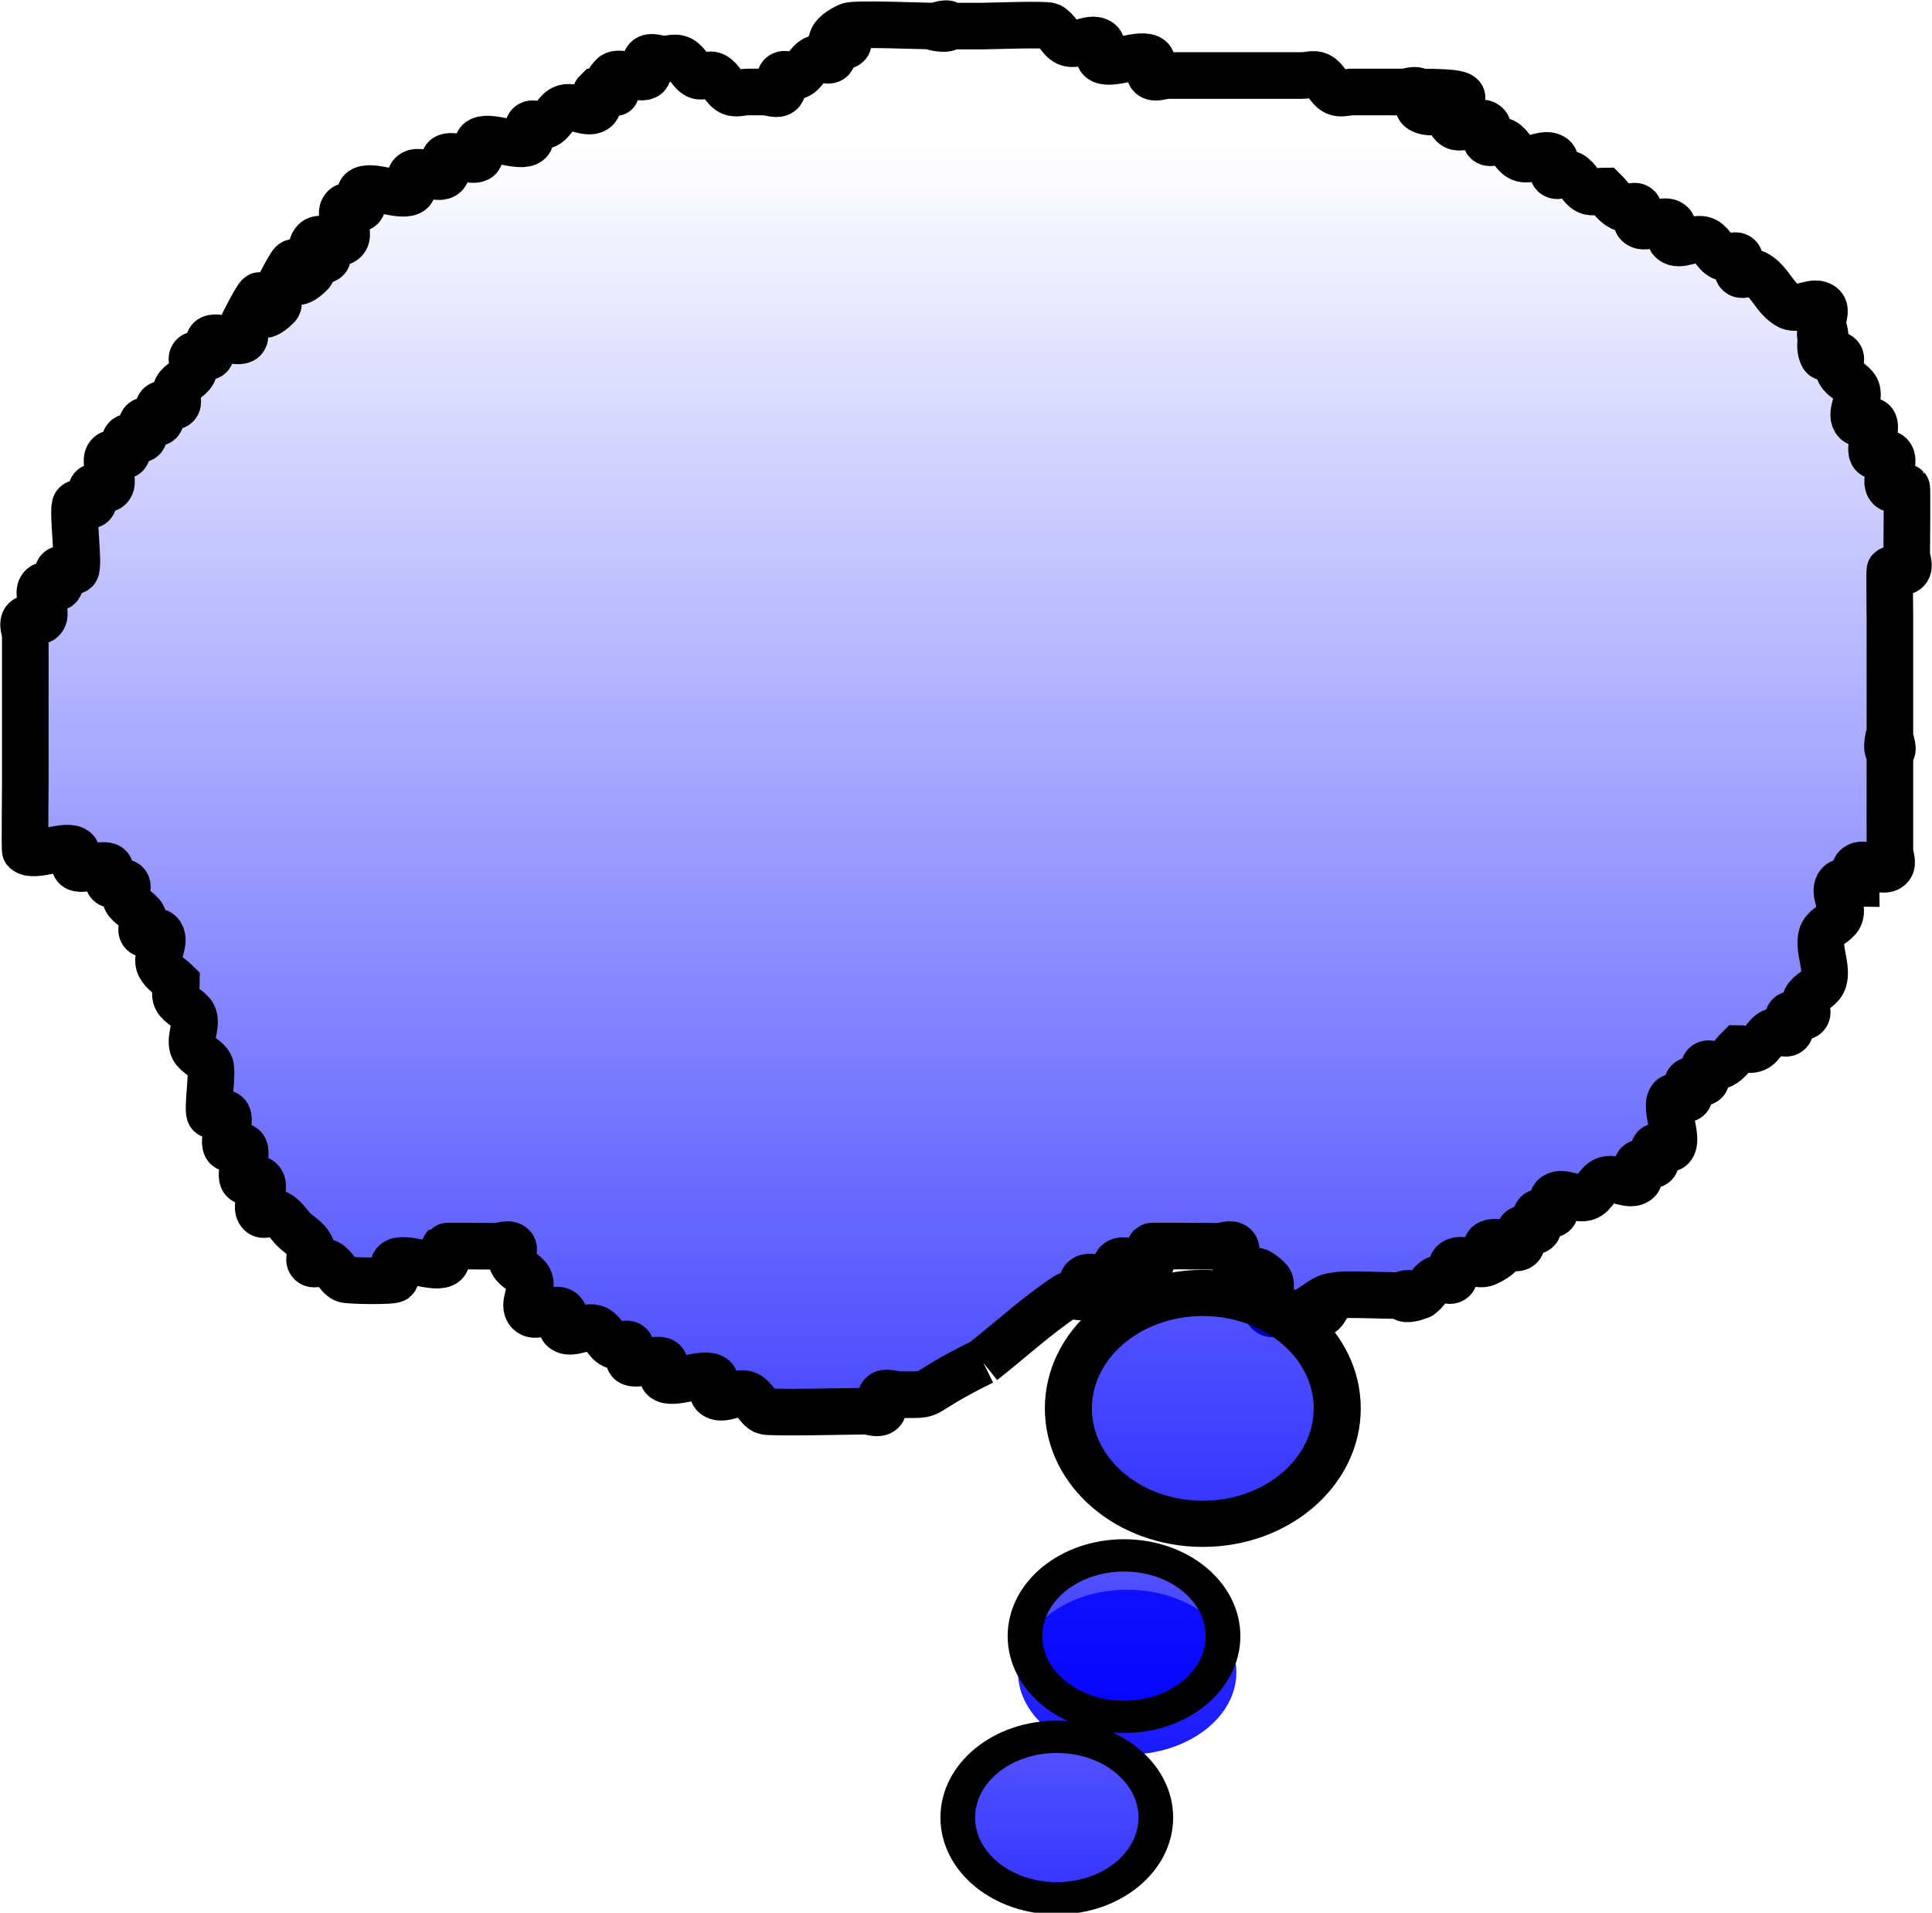 <?xml version="1.0" encoding="UTF-8" standalone="no"?>
<!-- Created with Inkscape (http://www.inkscape.org/) -->

<svg
   xmlns:dc="http://purl.org/dc/elements/1.1/"
   xmlns:cc="http://creativecommons.org/ns#"
   xmlns:rdf="http://www.w3.org/1999/02/22-rdf-syntax-ns#"
   xmlns:svg="http://www.w3.org/2000/svg"
   xmlns="http://www.w3.org/2000/svg"
   xmlns:xlink="http://www.w3.org/1999/xlink"
   xmlns:sodipodi="http://sodipodi.sourceforge.net/DTD/sodipodi-0.dtd"
   xmlns:inkscape="http://www.inkscape.org/namespaces/inkscape"
   width="80.766"
   height="79.947"
   id="svg2"
   version="1.1"
   inkscape:version="0.48.1 r9760"
   sodipodi:docname="新文件 1">
  <defs
     id="defs4">
    <linearGradient
       inkscape:collect="always"
       id="linearGradient3186">
      <stop
         style="stop-color:#0000ff;stop-opacity:1;"
         offset="0"
         id="stop3188" />
      <stop
         style="stop-color:#0000ff;stop-opacity:0;"
         offset="1"
         id="stop3190" />
    </linearGradient>
    <linearGradient
       inkscape:collect="always"
       xlink:href="#linearGradient3186"
       id="linearGradient3192"
       x1="247.556"
       y1="488.726"
       x2="247.556"
       y2="450.056"
       gradientUnits="userSpaceOnUse" />
    <linearGradient
       inkscape:collect="always"
       xlink:href="#linearGradient3186"
       id="linearGradient3194"
       gradientUnits="userSpaceOnUse"
       x1="247.556"
       y1="488.726"
       x2="247.556"
       y2="450.056" />
    <linearGradient
       inkscape:collect="always"
       xlink:href="#linearGradient3186"
       id="linearGradient3196"
       gradientUnits="userSpaceOnUse"
       x1="247.556"
       y1="488.726"
       x2="247.556"
       y2="450.056" />
    <linearGradient
       inkscape:collect="always"
       xlink:href="#linearGradient3186"
       id="linearGradient3198"
       gradientUnits="userSpaceOnUse"
       x1="247.556"
       y1="488.726"
       x2="247.556"
       y2="450.056" />
    <linearGradient
       inkscape:collect="always"
       xlink:href="#linearGradient3186"
       id="linearGradient3200"
       gradientUnits="userSpaceOnUse"
       x1="247.556"
       y1="488.726"
       x2="247.556"
       y2="450.056" />
    <linearGradient
       inkscape:collect="always"
       xlink:href="#linearGradient3186"
       id="linearGradient3202"
       gradientUnits="userSpaceOnUse"
       x1="247.556"
       y1="488.726"
       x2="247.556"
       y2="450.056" />
    <linearGradient
       inkscape:collect="always"
       xlink:href="#linearGradient3186"
       id="linearGradient3204"
       gradientUnits="userSpaceOnUse"
       x1="247.556"
       y1="488.726"
       x2="247.556"
       y2="450.056" />
    <linearGradient
       inkscape:collect="always"
       xlink:href="#linearGradient3186"
       id="linearGradient3206"
       gradientUnits="userSpaceOnUse"
       x1="247.556"
       y1="488.726"
       x2="247.556"
       y2="450.056" />
    <linearGradient
       inkscape:collect="always"
       xlink:href="#linearGradient3186"
       id="linearGradient3208"
       gradientUnits="userSpaceOnUse"
       x1="247.556"
       y1="488.726"
       x2="247.556"
       y2="450.056" />
    <linearGradient
       inkscape:collect="always"
       xlink:href="#linearGradient3186"
       id="linearGradient3218"
       gradientUnits="userSpaceOnUse"
       x1="247.556"
       y1="488.726"
       x2="247.556"
       y2="450.056"
       gradientTransform="matrix(1.967,0,0,1.93,-256.168,-504.214)" />
    <linearGradient
       inkscape:collect="always"
       xlink:href="#linearGradient3186"
       id="linearGradient3227"
       gradientUnits="userSpaceOnUse"
       gradientTransform="matrix(1.967,0,0,1.93,-256.168,-504.214)"
       x1="247.556"
       y1="488.726"
       x2="247.556"
       y2="450.056" />
    <linearGradient
       inkscape:collect="always"
       xlink:href="#linearGradient3186"
       id="linearGradient3229"
       gradientUnits="userSpaceOnUse"
       x1="247.556"
       y1="488.726"
       x2="247.556"
       y2="450.056" />
    <linearGradient
       inkscape:collect="always"
       xlink:href="#linearGradient3186"
       id="linearGradient3231"
       gradientUnits="userSpaceOnUse"
       x1="247.556"
       y1="488.726"
       x2="247.556"
       y2="450.056" />
    <linearGradient
       inkscape:collect="always"
       xlink:href="#linearGradient3186"
       id="linearGradient3233"
       gradientUnits="userSpaceOnUse"
       x1="247.556"
       y1="488.726"
       x2="247.556"
       y2="450.056" />
    <linearGradient
       inkscape:collect="always"
       xlink:href="#linearGradient3186"
       id="linearGradient3235"
       gradientUnits="userSpaceOnUse"
       x1="247.556"
       y1="488.726"
       x2="247.556"
       y2="450.056" />
  </defs>
  <sodipodi:namedview
     id="base"
     pagecolor="#ffffff"
     bordercolor="#666666"
     borderopacity="1.0"
     inkscape:pageopacity="0.0"
     inkscape:pageshadow="2"
     inkscape:zoom="2.8"
     inkscape:cx="48.137936"
     inkscape:cy="9.1651807"
     inkscape:document-units="px"
     inkscape:current-layer="layer2"
     showgrid="false"
     fit-margin-top="0"
     fit-margin-left="0"
     fit-margin-right="0"
     fit-margin-bottom="0"
     inkscape:window-width="1024"
     inkscape:window-height="688"
     inkscape:window-x="0"
     inkscape:window-y="27"
     inkscape:window-maximized="1" />
  <g
     inkscape:label="Layer 1"
     inkscape:groupmode="layer"
     id="layer1"
     style="display:inline"
     transform="translate(-213.4,-358.229)" />
  <g
     inkscape:groupmode="layer"
     id="layer2"
     inkscape:label="1"
     transform="translate(-213.4,-358.229)">
    <g
       id="g3220">
      <path
         inkscape:connector-curvature="0"
         id="path3138"
         d="m 254.486,415.144 c -3.019,1.482 -1.763,1.379 -3.512,1.379 -0.234,0 -0.537,-0.163 -0.702,0 -0.166,0.163 0.166,0.527 0,0.689 -0.166,0.163 -0.468,0 -0.702,0 -0.498,0 -4.033,0.089 -4.214,0 -0.296,-0.145 -0.406,-0.544 -0.702,-0.689 -0.419,-0.206 -1.074,0.325 -1.405,0 -0.166,-0.163 0.166,-0.527 0,-0.689 -0.351,-0.345 -1.756,0.345 -2.107,0 -0.166,-0.163 0.166,-0.527 0,-0.689 -0.233,-0.229 -1.171,0.229 -1.405,0 -0.166,-0.163 0.166,-0.527 0,-0.689 -0.166,-0.163 -0.493,0.103 -0.702,0 -0.296,-0.145 -0.406,-0.544 -0.702,-0.689 -0.419,-0.206 -1.074,0.325 -1.405,0 -0.166,-0.163 0.166,-0.527 0,-0.689 -0.331,-0.325 -1.074,0.325 -1.405,0 -0.331,-0.325 0.209,-0.968 0,-1.379 -0.148,-0.291 -0.554,-0.399 -0.702,-0.689 -0.105,-0.206 0.166,-0.527 0,-0.689 -0.166,-0.163 -0.468,0 -0.702,0 -0.17,0 -2.085,-0.022 -2.107,0 -0.166,0.163 0.166,0.527 0,0.689 -0.351,0.345 -1.756,-0.345 -2.107,0 -0.166,0.163 0.166,0.527 0,0.689 -0.099,0.097 -1.963,0.071 -2.107,0 -0.296,-0.145 -0.406,-0.544 -0.702,-0.689 -0.209,-0.103 -0.537,0.163 -0.702,0 -0.166,-0.163 0.105,-0.484 0,-0.689 -0.148,-0.291 -0.468,-0.46 -0.702,-0.689 -0.234,-0.23 -0.406,-0.544 -0.702,-0.689 -0.209,-0.103 -0.537,0.163 -0.702,0 -0.331,-0.325 0.331,-1.054 0,-1.379 -0.166,-0.163 -0.537,0.163 -0.702,0 -0.234,-0.23 0.234,-1.149 0,-1.379 -0.166,-0.163 -0.537,0.163 -0.702,0 -0.234,-0.23 0.234,-1.149 0,-1.379 -0.166,-0.163 -0.537,0.163 -0.702,0 -0.144,-0.141 0.139,-1.795 0,-2.068 -0.148,-0.291 -0.554,-0.399 -0.702,-0.689 -0.187,-0.368 0.187,-1.011 0,-1.379 -0.148,-0.291 -0.554,-0.399 -0.702,-0.689 -0.105,-0.206 0,-0.46 0,-0.689 -0.234,-0.23 -0.554,-0.399 -0.702,-0.689 -0.209,-0.411 0.331,-1.054 0,-1.379 -0.166,-0.163 -0.537,0.163 -0.702,0 -0.166,-0.163 0.105,-0.484 0,-0.689 -0.148,-0.291 -0.554,-0.399 -0.702,-0.689 -0.105,-0.206 0.166,-0.527 0,-0.689 -0.166,-0.163 -0.537,0.163 -0.702,0 -0.166,-0.163 0.166,-0.527 0,-0.689 -0.234,-0.229 -1.171,0.229 -1.405,0 -0.166,-0.163 0.166,-0.527 0,-0.689 -0.351,-0.345 -1.756,0.345 -2.107,0 -0.028,-0.028 0,-2.504 0,-2.757 0,-1.838 0,-3.677 0,-5.515 0,-0.23 0,-0.46 0,-0.689 0,-0.23 -0.166,-0.527 0,-0.689 0.166,-0.163 0.537,0.163 0.702,0 0.331,-0.325 -0.331,-1.054 0,-1.379 0.166,-0.163 0.537,0.163 0.702,0 0.166,-0.163 -0.166,-0.527 0,-0.689 0.166,-0.163 0.537,0.163 0.702,0 0.169,-0.166 -0.169,-2.592 0,-2.758 0.166,-0.163 0.537,0.163 0.702,0 0.166,-0.163 -0.166,-0.527 0,-0.689 0.166,-0.163 0.537,0.163 0.702,0 0.331,-0.325 -0.331,-1.054 0,-1.379 0.166,-0.163 0.537,0.163 0.702,0 0.166,-0.163 -0.166,-0.527 0,-0.689 0.166,-0.163 0.537,0.163 0.702,0 0.166,-0.163 -0.166,-0.527 0,-0.689 0.166,-0.163 0.537,0.163 0.702,0 0.166,-0.163 -0.166,-0.527 0,-0.689 0.166,-0.163 0.537,0.163 0.702,0 0.166,-0.163 -0.105,-0.484 0,-0.689 0.148,-0.291 0.554,-0.399 0.702,-0.689 0.105,-0.206 -0.166,-0.527 0,-0.689 0.166,-0.163 0.537,0.163 0.702,0 0.166,-0.163 -0.166,-0.527 0,-0.689 0.233,-0.229 1.171,0.229 1.405,0 0.166,-0.163 -0.105,-0.484 0,-0.689 1.462,-2.869 -0.049,0.737 1.405,-0.689 0.166,-0.163 -0.105,-0.484 0,-0.689 1.462,-2.869 -0.049,0.737 1.405,-0.689 0.166,-0.163 -0.166,-0.527 0,-0.689 0.166,-0.163 0.702,-0.23 0.702,0 0,0.23 -0.702,0.23 -0.702,0 0,-1.435 0.985,-0.277 1.405,-0.689 0.331,-0.325 -0.331,-1.054 0,-1.379 0.166,-0.163 0.537,0.163 0.702,0 0.166,-0.163 -0.166,-0.527 0,-0.689 0.351,-0.345 1.756,0.345 2.107,0 0.166,-0.163 -0.166,-0.527 0,-0.689 0.331,-0.325 1.074,0.325 1.405,0 0.166,-0.163 -0.166,-0.527 0,-0.689 0.233,-0.229 1.171,0.229 1.405,0 0.166,-0.163 -0.166,-0.527 0,-0.689 0.351,-0.345 1.756,0.345 2.107,0 0.166,-0.163 -0.166,-0.527 0,-0.689 0.166,-0.163 0.493,0.103 0.702,0 0.296,-0.145 0.406,-0.544 0.702,-0.689 0.419,-0.206 1.074,0.325 1.405,0 0.166,-0.163 -0.166,-0.527 0,-0.689 1.873,0 -0.234,0.23 0.702,-0.689 0.234,-0.229 1.171,0.229 1.405,0 0.166,-0.163 -0.166,-0.527 0,-0.689 0.166,-0.163 0.468,0 0.702,0 0.234,0 0.493,-0.103 0.702,0 0.296,0.145 0.406,0.544 0.702,0.689 0.209,0.103 0.493,-0.103 0.702,0 0.296,0.145 0.406,0.544 0.702,0.689 0.209,0.103 0.468,0 0.702,0 0.234,0 0.468,0 0.702,0 0.234,0 0.537,0.163 0.702,0 0.166,-0.163 -0.166,-0.527 0,-0.689 0.166,-0.163 0.493,0.103 0.702,0 0.296,-0.145 0.406,-0.544 0.702,-0.689 0.209,-0.103 0.537,0.163 0.702,0 0.166,-0.163 -0.166,-0.527 0,-0.689 0.166,-0.163 0.702,-0.23 0.702,0 0,0.23 -0.702,0.23 -0.702,0 0,-0.325 0.406,-0.544 0.702,-0.689 0.254,-0.125 3.024,0 3.512,0 0.234,0 0.702,-0.23 0.702,0 0,0.23 -0.937,0 -0.702,0 0.702,0 1.405,0 2.107,0 0.367,0 2.625,-0.091 2.81,0 0.296,0.145 0.406,0.544 0.702,0.689 0.419,0.206 1.074,-0.325 1.405,0 0.166,0.163 -0.166,0.527 0,0.689 0.351,0.345 1.756,-0.345 2.107,0 0.166,0.163 -0.166,0.527 0,0.689 0.166,0.163 0.468,0 0.702,0 0.234,0 0.468,0 0.702,0 1.405,0 2.81,0 4.214,0 0.234,0 0.468,0 0.702,0 0.234,0 0.493,-0.103 0.702,0 0.296,0.145 0.406,0.544 0.702,0.689 0.209,0.103 0.468,0 0.702,0 0.234,0 0.468,0 0.702,0 0.234,0 0.937,0 0.702,0 -0.468,0 -1.873,0 -1.405,0 0.702,0 1.405,0 2.107,0 0.234,0 0.537,-0.163 0.702,0 0.166,0.163 -0.166,0.527 0,0.689 0.166,0.163 0.702,0.23 0.702,0 0,-0.325 -1.034,-0.689 -0.702,-0.689 3.548,0 0.54,0.53 1.405,1.379 0.331,0.325 1.074,-0.325 1.405,0 0.166,0.163 -0.166,0.527 0,0.689 0.166,0.163 0.493,-0.103 0.702,0 0.296,0.145 0.406,0.544 0.702,0.689 0.419,0.206 1.074,-0.325 1.405,0 0.166,0.163 -0.166,0.527 0,0.689 0.166,0.163 0.493,-0.103 0.702,0 0.296,0.145 0.406,0.544 0.702,0.689 0.209,0.103 0.468,0 0.702,0 0.234,0.23 0.406,0.544 0.702,0.689 0.209,0.103 0.537,-0.163 0.702,0 0.166,0.163 -0.166,0.527 0,0.689 0.331,0.325 1.074,-0.325 1.405,0 0.166,0.163 -0.166,0.527 0,0.689 0.331,0.325 0.986,-0.206 1.405,0 0.296,0.145 0.406,0.544 0.702,0.689 0.209,0.103 0.537,-0.163 0.702,0 0.166,0.163 -0.166,0.527 0,0.689 0.166,0.163 0.493,-0.103 0.702,0 0.592,0.291 0.813,1.088 1.405,1.379 0.419,0.206 1.074,-0.325 1.405,0 0.166,0.163 0,0.46 0,0.689 0,0.23 0.234,0.689 0,0.689 -0.234,0 0,-0.919 0,-0.689 0,0.46 -0.209,0.968 0,1.379 0.105,0.206 0.537,-0.163 0.702,0 0.166,0.163 -0.105,0.484 0,0.689 0.148,0.291 0.554,0.399 0.702,0.689 0.209,0.411 -0.331,1.054 0,1.379 0.166,0.163 0.537,-0.163 0.702,0 0.234,0.23 -0.234,1.149 0,1.379 0.166,0.163 0.537,-0.163 0.702,0 0.331,0.325 -0.331,1.054 0,1.379 0.166,0.163 0.537,-0.163 0.702,0 0.028,0.028 0,2.504 0,2.757 0,0.23 0.166,0.527 0,0.689 -0.166,0.163 -0.537,-0.163 -0.702,0 -0.023,0.022 0,1.901 0,2.068 0,1.149 0,2.298 0,3.447 0,0.46 0,0.919 0,1.379 0,0.23 0.234,0.689 0,0.689 -0.234,0 0,-0.919 0,-0.689 0,1.609 0,3.217 0,4.826 0,0.23 0.166,0.527 0,0.689 -0.331,0.325 -1.074,-0.325 -1.405,0 -0.166,0.163 0,0.46 0,0.689 -0.234,0 -0.537,-0.163 -0.702,0 -0.331,0.325 0.209,0.968 0,1.379 -0.148,0.291 -0.554,0.399 -0.702,0.689 -0.281,0.551 0.281,1.517 0,2.068 -0.148,0.291 -0.554,0.399 -0.702,0.689 -0.105,0.206 0.166,0.527 0,0.689 -0.166,0.163 -0.537,-0.163 -0.702,0 -0.166,0.163 0.166,0.527 0,0.689 -0.166,0.163 -0.493,-0.103 -0.702,0 -0.296,0.145 -0.406,0.544 -0.702,0.689 -0.209,0.103 -0.468,0 -0.702,0 -0.234,0.23 -0.406,0.544 -0.702,0.689 -0.209,0.103 -0.537,-0.163 -0.702,0 -0.166,0.163 0.166,0.527 0,0.689 -0.166,0.163 -0.537,-0.163 -0.702,0 -0.166,0.163 0.166,0.527 0,0.689 -0.166,0.163 -0.537,-0.163 -0.702,0 -0.351,0.345 0.351,1.723 0,2.068 -0.166,0.163 -0.537,-0.163 -0.702,0 -0.166,0.163 0.166,0.527 0,0.689 -0.166,0.163 -0.537,-0.163 -0.702,0 -0.166,0.163 0.166,0.527 0,0.689 -0.331,0.325 -0.986,-0.206 -1.405,0 -0.296,0.145 -0.406,0.544 -0.702,0.689 -0.419,0.206 -1.074,-0.325 -1.405,0 -0.166,0.163 0.166,0.527 0,0.689 -0.166,0.163 -0.537,-0.163 -0.702,0 -0.166,0.163 0.166,0.527 0,0.689 -0.166,0.163 -0.537,-0.163 -0.702,0 -0.166,0.163 0.166,0.527 0,0.689 -0.166,0.163 -0.468,0 -0.702,0 -0.234,0 -0.702,0.23 -0.702,0 0,-0.23 0.702,-0.23 0.702,0 0,0.325 -0.406,0.544 -0.702,0.689 -0.419,0.206 -1.074,-0.325 -1.405,0 -0.166,0.163 0.166,0.527 0,0.689 -0.166,0.163 -0.493,-0.103 -0.702,0 -0.296,0.145 -0.406,0.544 -0.702,0.689 -0.209,0.103 -0.702,0.23 -0.702,0 0,-0.23 0.937,0 0.702,0 -1.806,0 -3.194,-0.104 -3.512,0 -0.314,0.103 -0.468,0.919 -0.702,0.689 -0.234,-0.23 1.034,-0.689 0.702,-0.689 -0.524,0 -0.908,0.527 -1.405,0.689 -0.222,0.073 -0.468,0 -0.702,0 -0.234,0 -0.537,0.163 -0.702,0 -0.331,-0.325 0.331,-1.054 0,-1.379 -1.453,-1.426 0.057,2.18 -1.405,-0.689 -0.105,-0.206 0.166,-0.527 0,-0.689 -0.166,-0.163 -0.468,0 -0.702,0 -0.258,0 -2.781,-0.028 -2.81,0 -0.166,0.163 0.166,0.527 0,0.689 -0.331,0.325 -1.074,-0.325 -1.405,0 -0.166,0.163 0.166,0.527 0,0.689 -0.331,0.325 -1.074,-0.325 -1.405,0 -0.166,0.163 0.166,0.527 0,0.689 -0.166,0.163 -0.508,-0.127 -0.702,0 -1.247,0.816 -2.341,1.838 -3.512,2.757 z"
         style="fill:url(#linearGradient3227);fill-opacity:1;stroke:#000000;stroke-width:1.948px;stroke-linecap:butt;stroke-linejoin:miter;stroke-opacity:1" />
      <path
         transform="matrix(1.967,0,0,1.93,-256.168,-506.282)"
         d="m 267.143,478.434 c 0,1.381 -1.279,2.5 -2.857,2.5 -1.578,0 -2.857,-1.119 -2.857,-2.5 0,-1.381 1.279,-2.5 2.857,-2.5 1.578,0 2.857,1.119 2.857,2.5 z"
         sodipodi:ry="2.5"
         sodipodi:rx="2.8571429"
         sodipodi:cy="478.43362"
         sodipodi:cx="264.28571"
         id="path3144"
         style="fill:url(#linearGradient3229);fill-opacity:1;stroke:#000000;stroke-width:1px;stroke-linecap:butt;stroke-linejoin:miter;stroke-opacity:1"
         sodipodi:type="arc" />
      <path
         transform="matrix(1.967,0,0,1.93,-256.168,-504.214)"
         d="m 265,483.076 c 0,0.986 -1.039,1.786 -2.321,1.786 -1.282,0 -2.321,-0.799 -2.321,-1.786 0,-0.986 1.039,-1.786 2.321,-1.786 1.282,0 2.321,0.799 2.321,1.786 z"
         sodipodi:ry="1.7857143"
         sodipodi:rx="2.3214285"
         sodipodi:cy="483.07648"
         sodipodi:cx="262.67856"
         id="path3146"
         style="fill:url(#linearGradient3231);fill-opacity:1"
         sodipodi:type="arc" />
      <path
         transform="matrix(1.449,0,0,1.35,-122.562,-219.271)"
         sodipodi:type="arc"
         style="fill:url(#linearGradient3233);fill-opacity:1;stroke:#000000;stroke-width:1px;stroke-linecap:butt;stroke-linejoin:miter;stroke-opacity:1"
         id="path3156"
         sodipodi:cx="264.28571"
         sodipodi:cy="478.43362"
         sodipodi:rx="2.8571429"
         sodipodi:ry="2.5"
         d="m 267.143,478.434 c 0,1.381 -1.279,2.5 -2.857,2.5 -1.578,0 -2.857,-1.119 -2.857,-2.5 0,-1.381 1.279,-2.5 2.857,-2.5 1.578,0 2.857,1.119 2.857,2.5 z" />
      <path
         d="m 267.143,478.434 c 0,1.381 -1.279,2.5 -2.857,2.5 -1.578,0 -2.857,-1.119 -2.857,-2.5 0,-1.381 1.279,-2.5 2.857,-2.5 1.578,0 2.857,1.119 2.857,2.5 z"
         sodipodi:ry="2.5"
         sodipodi:rx="2.8571429"
         sodipodi:cy="478.43362"
         sodipodi:cx="264.28571"
         id="path3158"
         style="fill:url(#linearGradient3235);fill-opacity:1;stroke:#000000;stroke-width:1px;stroke-linecap:butt;stroke-linejoin:miter;stroke-opacity:1"
         sodipodi:type="arc"
         transform="matrix(1.449,0,0,1.35,-125.372,-211.688)" />
    </g>
  </g>
</svg>
